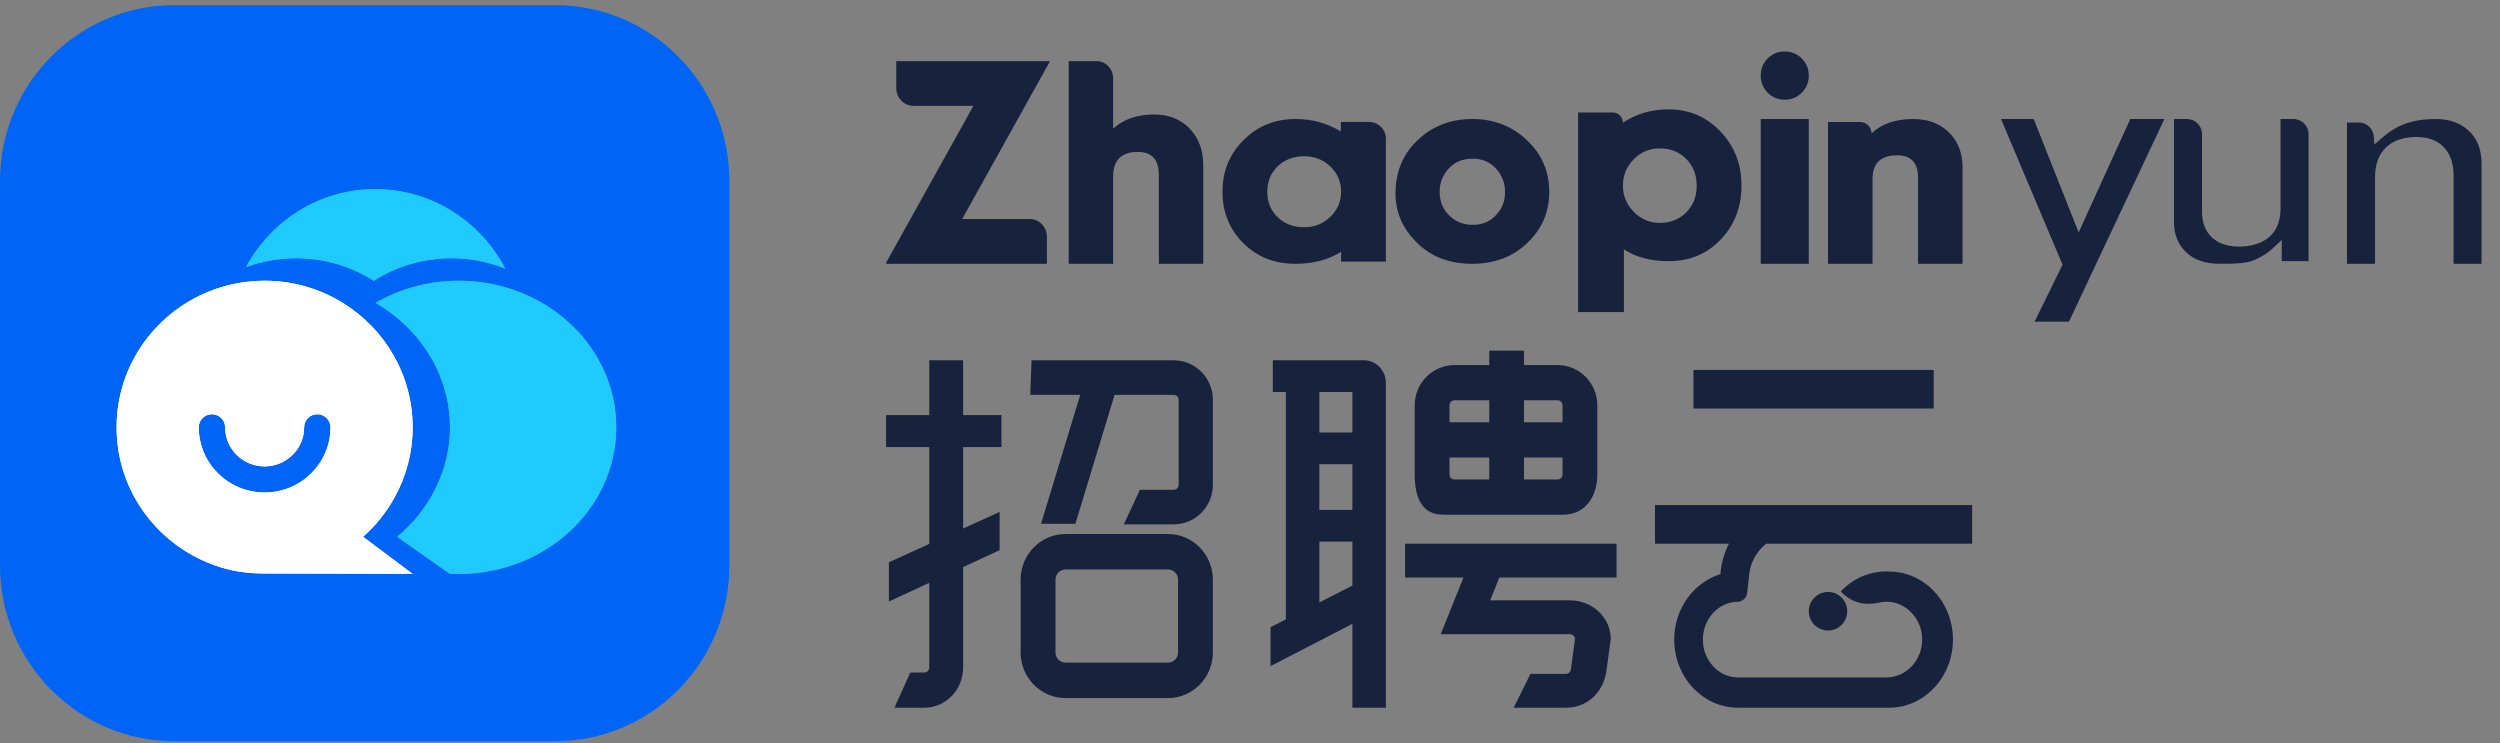 <?xml version="1.0" encoding="UTF-8"?>
<svg width="111px" height="33px" viewBox="0 0 111 33" version="1.1" xmlns="http://www.w3.org/2000/svg" xmlns:xlink="http://www.w3.org/1999/xlink">
    <rect x="0" y="0" width="111" height="33" fill="#808080" stroke="none"/>
    <title>logo-dingbudaohang</title>
    <g id="logo-dingbudaohang" stroke="none" stroke-width="1" fill="none" fill-rule="evenodd">
        <g id="编组" transform="translate(0, 0.228)">
            <g id="编组-4">
                <path d="M7.739,32.681 L24.645,32.681 C28.92,32.681 32.385,29.184 32.385,24.871 L32.385,7.81 C32.385,3.497 28.92,0 24.645,0 L7.739,0 C3.465,0 0,3.497 0,7.81 L0,24.871 C0,29.184 3.465,32.681 7.739,32.681" id="Fill-15" fill="#0065F7"></path>
                <g id="编组-3" transform="translate(5.176, 8.17)">
                    <path d="M11.417,4.067 C10.416,3.433 9.234,3.066 7.968,3.066 C7.19,3.066 6.444,3.205 5.751,3.459 C6.86,1.398 9.012,0 11.485,0 C13.985,0 16.156,1.428 17.254,3.526 C16.514,3.23 15.709,3.066 14.865,3.066 C13.599,3.066 12.418,3.433 11.417,4.067" id="Fill-24" fill="#1FCAFF"></path>
                    <path d="M13.945,13.696 C14.491,12.769 14.803,11.707 14.803,10.575 C14.803,8.243 13.484,6.198 11.503,5.049 C12.574,4.428 13.839,4.067 15.194,4.067 C16.096,4.067 16.958,4.228 17.75,4.518 C20.346,5.469 22.184,7.821 22.184,10.575 C22.184,14.17 19.054,17.083 15.194,17.083 C15.057,17.083 14.921,17.079 14.786,17.071 L12.459,15.435 C13.055,14.941 13.558,14.352 13.945,13.696" id="Fill-25" fill="#1FCAFF"></path>
                    <path d="M6.573,13.468 C4.961,13.468 3.654,12.177 3.649,10.583 L3.649,10.573 C3.649,10.253 3.911,9.994 4.234,9.994 C4.553,9.994 4.813,10.248 4.818,10.563 L4.819,10.573 C4.819,11.532 5.604,12.31 6.573,12.31 C7.542,12.31 8.328,11.532 8.328,10.573 L8.328,10.563 C8.333,10.248 8.593,9.994 8.913,9.994 C9.232,9.994 9.492,10.248 9.497,10.563 L9.497,10.573 C9.497,12.172 8.188,13.468 6.573,13.468 L6.573,13.468 Z M10.943,15.435 C11.503,14.941 11.976,14.352 12.339,13.696 C12.853,12.769 13.146,11.707 13.146,10.575 C13.146,8.243 11.906,6.198 10.044,5.049 C9.036,4.428 7.847,4.067 6.573,4.067 C5.79,4.067 5.039,4.204 4.343,4.452 C1.81,5.357 0,7.756 0,10.575 C0,13.58 2.058,16.108 4.854,16.856 C5.399,17.002 5.964,17.064 6.529,17.065 L13.146,17.083 L13.13,17.071 L10.943,15.435 Z" id="Fill-26" fill="#FFFFFF"></path>
                </g>
                <g id="编组-3" transform="translate(5.176, 8.17)">
                    <path d="M11.417,4.067 C10.416,3.433 9.234,3.066 7.968,3.066 C7.19,3.066 6.444,3.205 5.751,3.459 C6.86,1.398 9.012,0 11.485,0 C13.985,0 16.156,1.428 17.254,3.526 C16.514,3.23 15.709,3.066 14.865,3.066 C13.599,3.066 12.418,3.433 11.417,4.067" id="Fill-24" fill="#1FCAFF"></path>
                    <path d="M13.945,13.696 C14.491,12.769 14.803,11.707 14.803,10.575 C14.803,8.243 13.484,6.198 11.503,5.049 C12.574,4.428 13.839,4.067 15.194,4.067 C16.096,4.067 16.958,4.228 17.75,4.518 C20.346,5.469 22.184,7.821 22.184,10.575 C22.184,14.17 19.054,17.083 15.194,17.083 C15.057,17.083 14.921,17.079 14.786,17.071 L12.459,15.435 C13.055,14.941 13.558,14.352 13.945,13.696" id="Fill-25" fill="#1FCAFF"></path>
                    <path d="M6.573,13.468 C4.961,13.468 3.654,12.177 3.649,10.583 L3.649,10.573 C3.649,10.253 3.911,9.994 4.234,9.994 C4.553,9.994 4.813,10.248 4.818,10.563 L4.819,10.573 C4.819,11.532 5.604,12.31 6.573,12.31 C7.542,12.31 8.328,11.532 8.328,10.573 L8.328,10.563 C8.333,10.248 8.593,9.994 8.913,9.994 C9.232,9.994 9.492,10.248 9.497,10.563 L9.497,10.573 C9.497,12.172 8.188,13.468 6.573,13.468 L6.573,13.468 Z M10.943,15.435 C11.503,14.941 11.976,14.352 12.339,13.696 C12.853,12.769 13.146,11.707 13.146,10.575 C13.146,8.243 11.906,6.198 10.044,5.049 C9.036,4.428 7.847,4.067 6.573,4.067 C5.79,4.067 5.039,4.204 4.343,4.452 C1.81,5.357 0,7.756 0,10.575 C0,13.58 2.058,16.108 4.854,16.856 C5.399,17.002 5.964,17.064 6.529,17.065 L13.146,17.083 L13.13,17.071 L10.943,15.435 Z" id="Fill-26" fill="#FFFFFF"></path>
                </g>
            </g>
            <path d="M87.564,22.197 L87.564,23.911 L78.427,23.91 C78.037,24.207 77.759,24.66 77.676,25.182 L77.575,26.089 C77.55,26.309 77.38,26.478 77.171,26.49 C76.309,26.49 75.608,27.243 75.608,28.17 C75.608,29.096 76.309,29.85 77.171,29.85 L83.755,29.85 C84.692,29.85 85.442,28.988 85.333,27.974 C85.254,27.237 84.701,26.623 84.007,26.51 C83.8,26.477 83.597,26.485 83.403,26.531 C82.815,26.67 82.2,26.525 81.774,26.075 L81.731,26.03 C82.272,25.459 82.99,25.144 83.755,25.144 C83.795,25.144 83.834,25.149 83.875,25.15 C85.439,25.144 86.711,26.501 86.711,28.17 C86.711,29.838 85.439,31.195 83.875,31.195 L77.171,31.195 C75.607,31.195 74.335,29.838 74.335,28.17 C74.335,26.792 75.204,25.629 76.387,25.264 C76.421,24.777 76.555,24.318 76.768,23.911 L73.482,23.911 L73.482,22.197 L87.564,22.197 Z M81.169,26.053 C81.636,26.053 82.017,26.44 82.017,26.916 C82.017,27.385 81.636,27.767 81.169,27.767 C80.695,27.767 80.31,27.385 80.31,26.916 C80.31,26.44 80.695,26.053 81.169,26.053 Z M75.189,17.912 L85.857,17.912 L85.857,16.198 L75.189,16.198 L75.189,17.912 Z M52.304,28.742 C52.304,28.991 52.106,29.192 51.861,29.192 L47.307,29.192 C47.062,29.192 46.864,28.991 46.864,28.742 L46.864,25.507 C46.864,25.258 47.062,25.057 47.307,25.057 L51.861,25.057 C52.106,25.057 52.304,25.258 52.304,25.507 L52.304,28.742 Z M51.861,23.482 L47.307,23.482 C46.209,23.482 45.316,24.39 45.316,25.507 L45.316,28.742 C45.316,29.859 46.209,30.767 47.307,30.767 L51.861,30.767 C52.959,30.767 53.851,29.859 53.851,28.742 L53.851,25.507 C53.851,24.39 52.959,23.482 51.861,23.482 L51.861,23.482 Z M46.221,23.028 L47.747,23.028 L49.488,17.303 L52.113,17.303 C52.233,17.303 52.331,17.401 52.331,17.523 L52.331,21.3 C52.331,21.421 52.233,21.519 52.113,21.519 L50.611,21.519 L49.897,23.054 L52.113,23.054 C53.073,23.054 53.851,22.269 53.851,21.3 L53.851,17.523 C53.851,16.554 53.073,15.769 52.113,15.769 L45.801,15.769 L45.743,17.303 L47.963,17.303 L46.221,23.028 Z M42.763,15.769 L41.259,15.769 L41.259,18.202 L39.342,18.202 L39.342,19.621 L41.259,19.621 L41.259,23.922 L39.467,24.737 L39.467,26.48 L41.259,25.65 L41.259,29.407 C41.259,29.531 41.163,29.631 41.044,29.631 L40.418,29.631 L39.712,31.195 L41.044,31.195 C41.993,31.195 42.763,30.395 42.763,29.407 L42.763,24.952 L44.383,24.2 L44.383,22.501 L42.763,23.238 L42.763,19.621 L44.463,19.621 L44.463,18.202 L42.763,18.202 L42.763,15.769 Z M64.358,20.085 L66.122,20.085 L66.122,21.06 L64.579,21.06 C64.457,21.06 64.358,20.96 64.358,20.837 L64.358,20.085 Z M64.358,17.769 C64.358,17.645 64.457,17.545 64.579,17.545 L66.122,17.545 L66.122,18.52 L64.358,18.52 L64.358,17.769 Z M67.667,20.085 L69.376,20.085 L69.376,20.837 C69.376,20.96 69.277,21.06 69.156,21.06 L67.667,21.06 L67.667,20.085 Z M67.667,17.545 L69.156,17.545 C69.277,17.545 69.376,17.645 69.376,17.769 L69.376,18.52 L67.667,18.52 L67.667,17.545 Z M64.077,22.625 L69.407,22.625 C70.38,22.625 70.921,21.823 70.921,20.837 L70.921,17.769 C70.921,16.783 70.129,15.981 69.156,15.981 L67.667,15.981 L67.667,15.341 L66.122,15.341 L66.122,15.981 L64.579,15.981 C63.605,15.981 62.813,16.783 62.813,17.769 L62.813,20.837 C62.813,21.823 63.103,22.625 64.077,22.625 L64.077,22.625 Z M62.386,25.414 L64.979,25.414 L63.968,27.93 L64.521,27.93 L65.561,27.93 L69.702,27.93 C69.827,27.93 69.929,28.026 69.929,28.144 L69.749,29.477 C69.749,29.596 69.647,29.692 69.522,29.692 L67.953,29.692 L67.208,31.195 L69.522,31.195 C70.524,31.195 71.234,30.453 71.337,29.477 L71.517,28.144 C71.517,27.195 70.704,26.426 69.702,26.426 L66.165,26.426 L66.572,25.414 L71.775,25.414 L71.775,23.911 L62.386,23.911 L62.386,25.414 Z M58.579,18.973 L60.046,18.973 L60.046,17.178 L58.579,17.178 L58.579,18.973 Z M58.579,22.411 L60.046,22.411 L60.046,20.382 L58.579,20.382 L58.579,22.411 Z M60.046,25.775 L58.579,26.519 L58.579,23.82 L60.046,23.82 L60.046,25.775 Z M60.566,15.769 L56.513,15.769 L56.513,17.178 L57.092,17.178 L57.092,27.273 L56.412,27.618 L56.412,29.349 L60.046,27.47 L60.046,31.195 L61.533,31.195 L61.533,16.779 C61.533,16.221 61.1,15.769 60.566,15.769 L60.566,15.769 Z M43.219,4.472 L40.558,4.472 C40.137,4.472 39.795,4.12 39.795,3.686 L39.795,2.485 L46.597,2.485 L46.597,2.532 L42.72,9.497 L45.721,9.497 C46.142,9.497 46.483,9.849 46.483,10.283 L46.483,11.484 L39.342,11.484 L39.342,11.437 L43.219,4.472 Z M51.452,7.531 C51.452,6.859 51.145,6.518 50.52,6.518 C49.785,6.518 49.423,6.882 49.423,7.611 L49.423,11.484 L47.45,11.484 L47.45,2.485 L48.686,2.485 C49.093,2.485 49.423,2.828 49.423,3.251 L49.423,5.481 C49.895,5.06 50.498,4.855 51.243,4.855 C51.89,4.855 52.405,5.06 52.811,5.469 C53.216,5.891 53.425,6.438 53.425,7.11 L53.425,11.484 L51.452,11.484 L51.452,7.531 Z M56.267,8.286 C56.267,8.743 56.425,9.124 56.73,9.418 C57.035,9.711 57.431,9.863 57.905,9.863 C58.357,9.863 58.742,9.711 59.069,9.396 C59.386,9.091 59.544,8.722 59.544,8.286 C59.544,7.841 59.386,7.471 59.069,7.166 C58.753,6.862 58.369,6.71 57.905,6.71 C57.431,6.71 57.035,6.862 56.73,7.155 C56.425,7.449 56.267,7.83 56.267,8.286 L56.267,8.286 Z M59.533,5.187 L60.773,5.187 C61.193,5.187 61.533,5.514 61.533,5.918 L61.533,11.386 L59.544,11.386 L59.544,10.951 C58.979,11.31 58.301,11.484 57.521,11.484 C56.595,11.484 55.826,11.19 55.205,10.57 C54.583,9.95 54.278,9.189 54.278,8.286 C54.278,7.384 54.583,6.622 55.205,6.003 C55.826,5.372 56.606,5.056 57.521,5.056 C58.267,5.056 58.934,5.241 59.533,5.611 L59.533,5.187 Z M66.474,7.318 C66.19,6.981 65.839,6.818 65.385,6.818 C64.931,6.818 64.568,6.971 64.296,7.286 C64.047,7.569 63.922,7.895 63.922,8.275 L63.922,8.286 C63.922,8.689 64.047,9.026 64.307,9.298 C64.591,9.603 64.954,9.755 65.396,9.755 C65.839,9.755 66.201,9.592 66.474,9.265 C66.712,8.993 66.825,8.678 66.825,8.297 C66.825,7.917 66.7,7.59 66.474,7.318 M67.823,10.548 C67.177,11.179 66.349,11.484 65.362,11.484 C64.364,11.484 63.547,11.179 62.901,10.538 C62.277,9.918 61.96,9.2 61.96,8.363 L61.96,8.352 C61.96,7.373 62.311,6.568 63.003,5.937 C63.65,5.35 64.443,5.056 65.374,5.056 C66.349,5.056 67.165,5.383 67.823,6.024 C68.47,6.644 68.787,7.406 68.787,8.286 C68.787,9.178 68.47,9.929 67.823,10.548 M75.334,8.015 C75.334,7.536 75.175,7.137 74.87,6.829 C74.565,6.521 74.17,6.362 73.695,6.362 C73.243,6.362 72.859,6.521 72.542,6.841 C72.215,7.171 72.057,7.559 72.057,8.015 C72.057,8.46 72.215,8.848 72.542,9.179 C72.87,9.509 73.254,9.669 73.695,9.669 C74.17,9.669 74.565,9.509 74.87,9.201 C75.175,8.893 75.334,8.494 75.334,8.015 L75.334,8.015 Z M72.102,13.627 L70.068,13.627 L70.068,4.765 L71.605,4.765 C71.854,4.765 72.057,4.969 72.057,5.221 C72.655,4.822 73.322,4.628 74.079,4.628 C75.006,4.628 75.774,4.959 76.396,5.62 C77.017,6.27 77.322,7.069 77.322,8.015 C77.322,8.962 77.017,9.76 76.396,10.41 C75.774,11.06 75.006,11.368 74.079,11.368 C73.3,11.368 72.644,11.197 72.102,10.844 L72.102,13.627 Z M80.31,3.128 C80.31,3.428 80.203,3.685 80,3.889 C79.798,4.092 79.541,4.199 79.243,4.199 C78.944,4.199 78.688,4.092 78.485,3.889 C78.283,3.685 78.176,3.428 78.176,3.128 C78.176,2.828 78.283,2.571 78.485,2.367 C78.688,2.164 78.944,2.057 79.243,2.057 C79.541,2.057 79.798,2.164 80,2.367 C80.203,2.571 80.31,2.828 80.31,3.128 M78.176,11.484 L80.31,11.484 L80.31,5.056 L78.176,5.056 L78.176,11.484 Z M85.161,7.652 C85.161,7 84.853,6.669 84.238,6.669 C83.502,6.669 83.14,7.022 83.14,7.729 L83.14,11.484 L81.163,11.484 L81.163,5.189 L82.591,5.189 C82.87,5.189 83.096,5.416 83.096,5.697 C83.546,5.266 84.161,5.056 84.952,5.056 C85.6,5.056 86.127,5.255 86.523,5.642 C86.929,6.028 87.138,6.558 87.138,7.232 L87.138,11.484 L85.161,11.484 L85.161,7.652 Z M90.297,5.056 L88.845,5.056 L91.577,11.523 L91.54,11.599 L90.336,14.055 L91.861,14.055 L96.099,5.056 L94.585,5.056 L92.292,10.091 L90.297,5.056 Z M101.827,5.056 L101.256,5.056 L101.256,9.03 C101.256,10.556 99.965,10.721 99.409,10.721 C98.383,10.721 97.77,10.142 97.77,9.173 L97.77,5.73 C97.77,5.358 97.469,5.056 97.097,5.056 L96.526,5.056 L96.526,9.654 C96.526,10.207 96.723,10.665 97.111,11.013 C97.467,11.33 97.943,11.484 98.565,11.484 C99.477,11.484 99.8,11.446 100.135,11.298 C100.339,11.207 100.501,11.119 100.736,10.949 C100.781,10.916 100.825,10.879 100.865,10.841 L101.308,10.427 L101.308,11.367 L102.5,11.367 L102.5,5.73 C102.5,5.358 102.199,5.056 101.827,5.056 M109.624,5.591 C109.257,5.236 108.759,5.056 108.143,5.056 C107.346,5.056 106.618,5.211 105.928,5.755 L105.425,6.183 L105.4,5.881 C105.4,5.512 105.098,5.211 104.726,5.211 L104.207,5.211 L104.207,11.484 L105.452,11.484 L105.452,7.638 C105.452,6.504 106.125,5.854 107.298,5.854 C108.325,5.854 108.938,6.487 108.938,7.547 L108.938,11.484 L110.182,11.484 L110.182,7.056 C110.182,6.423 110,5.944 109.625,5.592 L109.624,5.591 Z" id="形状结合" fill="#17233D"></path>
        </g>
    </g>
</svg>